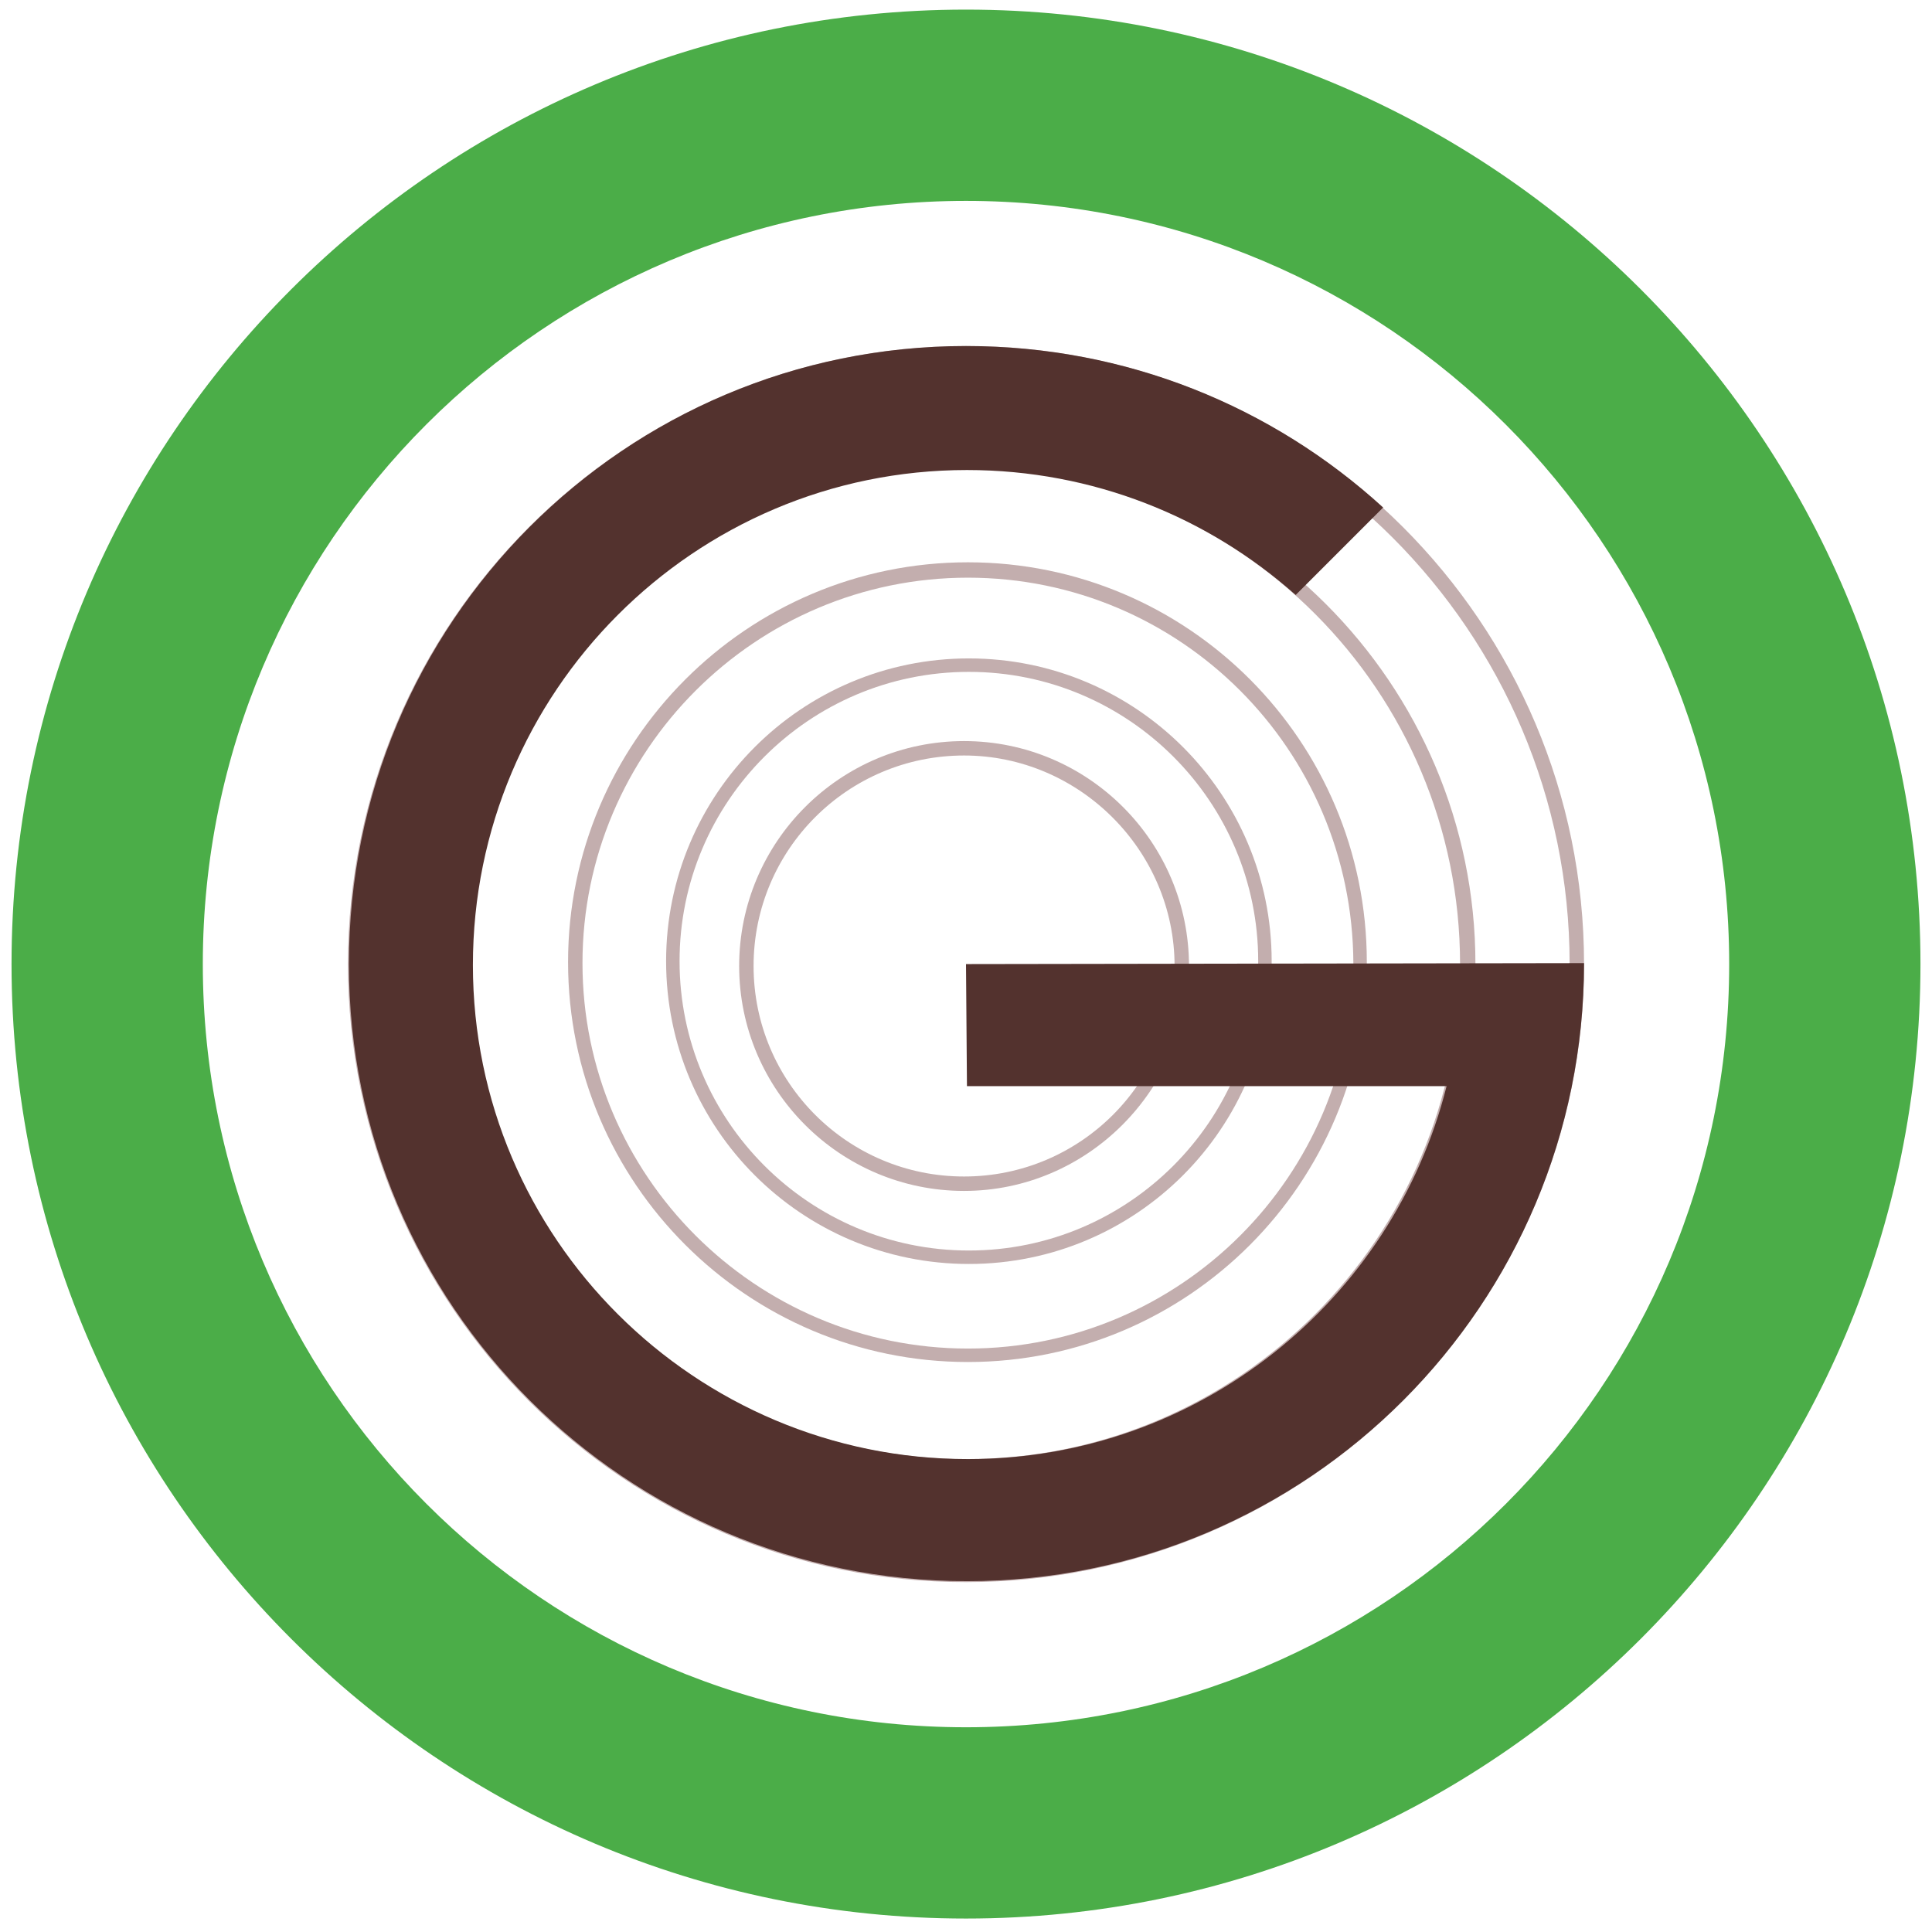 <?xml version="1.0" encoding="utf-8"?>
<!-- Generator: Adobe Illustrator 18.0.0, SVG Export Plug-In . SVG Version: 6.00 Build 0)  -->
<!DOCTYPE svg PUBLIC "-//W3C//DTD SVG 1.1//EN" "http://www.w3.org/Graphics/SVG/1.1/DTD/svg11.dtd">
<svg version="1.1" id="Layer_1" xmlns="http://www.w3.org/2000/svg" xmlns:xlink="http://www.w3.org/1999/xlink" x="0px" y="0px"
	 viewBox="0 0 201 201" enable-background="new 0 0 201 201" xml:space="preserve">
<path fill="#4BAD48" d="M100.5,1C45.7,1,1.2,45.5,1.2,100.3c0,54.8,44.5,99.3,99.3,99.3c54.8,0,99.3-44.5,99.3-99.3
	C199.8,45.5,155.3,1,100.5,1z M100.5,179.7c-43.9,0-79.4-35.6-79.4-79.4c0-43.9,35.6-79.4,79.4-79.4c43.9,0,79.4,35.6,79.4,79.4
	C179.9,144.2,144.4,179.7,100.5,179.7z"/>
<circle fill="none" cx="100.5" cy="100.3" r="79.4"/>
<circle fill="none" cx="100.5" cy="100.3" r="99.3"/>
<path opacity="0.4" fill="#693636" d="M100.7,141.7c-22.9,0-41.6-18.6-41.6-41.6c0-22.9,18.6-41.6,41.6-41.6
	c22.9,0,41.5,18.6,41.5,41.6C142.2,123.1,123.6,141.7,100.7,141.7z M100.7,60.1c-22.1,0-40.1,18-40.1,40.1c0,22.1,18,40.1,40.1,40.1
	c22.1,0,40.1-18,40.1-40.1C140.7,78,122.8,60.1,100.7,60.1z"/>
<path opacity="0.4" fill="#693636" d="M100.3,123.9c-12.9,0-23.4-10.5-23.4-23.4c0-12.9,10.5-23.4,23.4-23.4
	c12.9,0,23.4,10.5,23.4,23.4C123.6,113.4,113.1,123.9,100.3,123.9z M100.3,78.6c-12.1,0-21.9,9.8-21.9,21.9
	c0,12.1,9.8,21.9,21.9,21.9c12.1,0,21.9-9.8,21.9-21.9C122.2,88.5,112.3,78.6,100.3,78.6z"/>
<path opacity="0.4" fill="#693636" d="M100.5,164.6c-35.5,0-64.3-28.8-64.3-64.3c0-35.5,28.8-64.3,64.3-64.3
	c35.5,0,64.3,28.8,64.3,64.3C164.8,135.7,136,164.6,100.5,164.6z M100.5,37.5c-34.6,0-62.8,28.2-62.8,62.8
	c0,34.6,28.2,62.8,62.8,62.8c34.6,0,62.8-28.2,62.8-62.8C163.3,65.7,135.1,37.5,100.5,37.5z"/>
<path opacity="0.4" fill="#693636" d="M100.5,153.3c-29.2,0-53-23.8-53-53c0-29.2,23.8-53,53-53c29.2,0,53,23.8,53,53
	C153.5,129.5,129.7,153.3,100.5,153.3z M100.5,48.8C72.1,48.8,49,71.9,49,100.3c0,28.4,23.1,51.5,51.5,51.5
	c28.4,0,51.4-23.1,51.4-51.5C151.9,71.9,128.9,48.8,100.5,48.8z"/>
<path opacity="0.4" fill="#693636" d="M100.8,131.5c-17.4,0-31.5-14.1-31.5-31.5c0-17.4,14.1-31.5,31.5-31.5
	c17.4,0,31.5,14.1,31.5,31.5C132.3,117.4,118.2,131.5,100.8,131.5z M100.8,69.9c-16.6,0-30.1,13.5-30.1,30.1
	c0,16.6,13.5,30.1,30.1,30.1c16.6,0,30.1-13.5,30.1-30.1C130.9,83.4,117.4,69.9,100.8,69.9z"/>
<path fill="#53322E" d="M100.5,100.3l64.3-0.1c0,35.5-28.7,64.3-64.2,64.3c-35.5,0-64.3-28.7-64.3-64.2c0-35.5,28.7-64.3,64.2-64.3
	c16.7,0,31.9,6.3,43.4,16.8l-9.1,9.1c-9.1-8.1-21.1-13-34.2-13c-28.4,0-51.4,23.1-51.4,51.5c0,28.4,23.1,51.4,51.5,51.4
	c24,0,44.2-16.5,49.8-38.8l-49.9,0L100.5,100.3z"/>
</svg>
